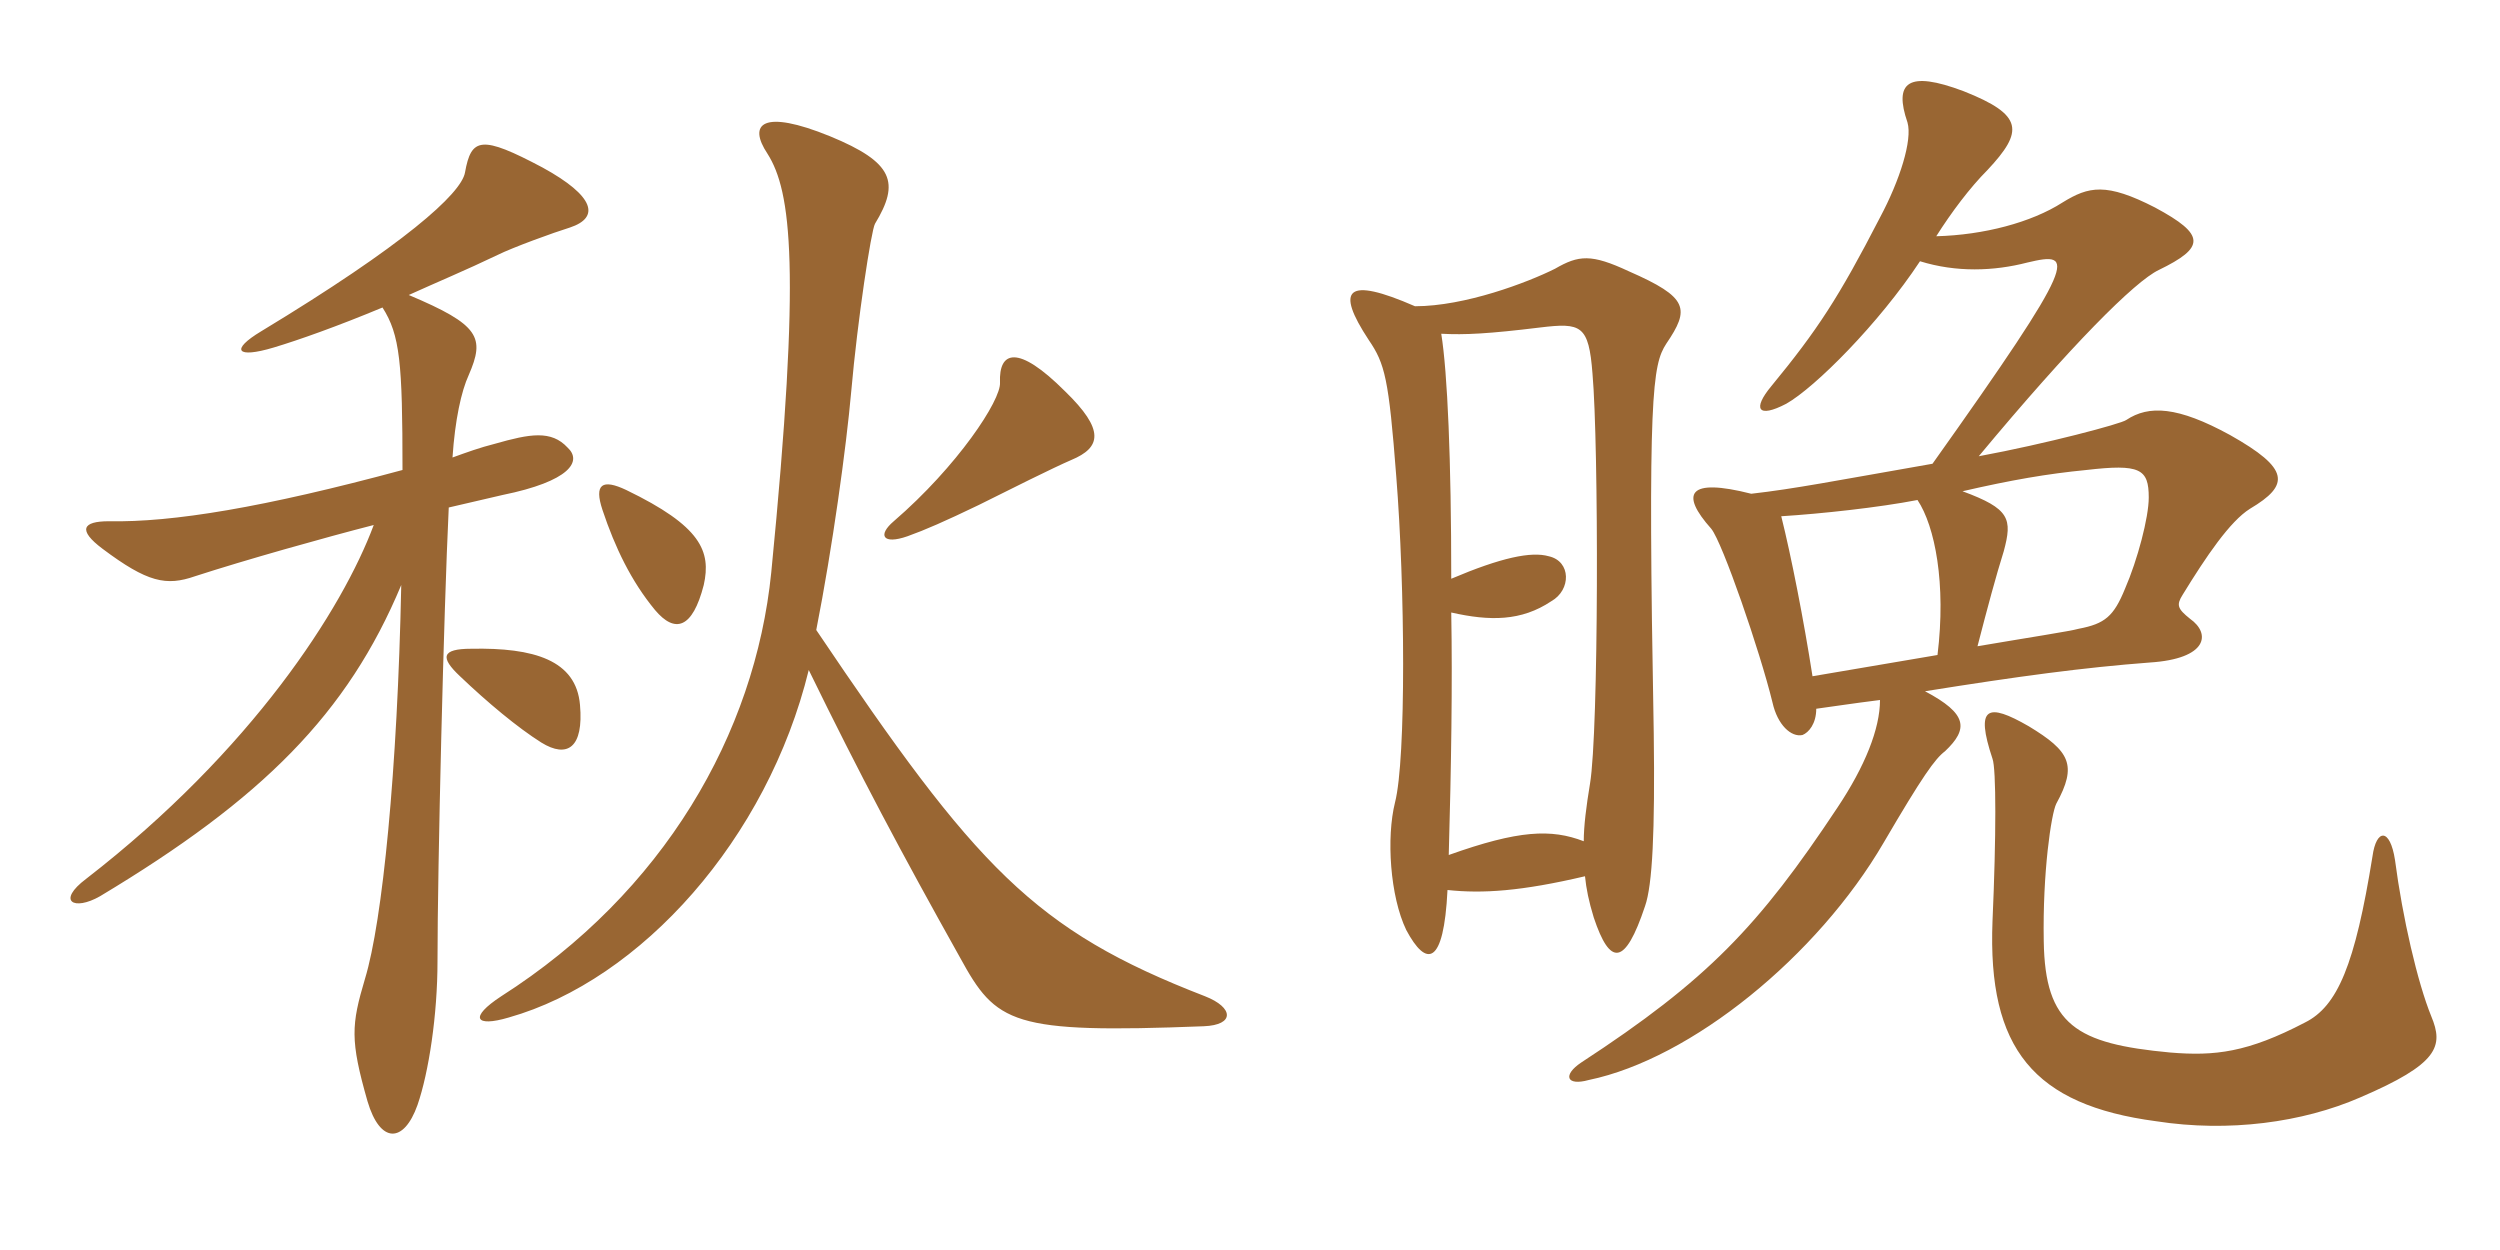 <svg xmlns="http://www.w3.org/2000/svg" xmlns:xlink="http://www.w3.org/1999/xlink" width="300" height="150"><path fill="#996633" padding="10" d="M128.55 55.20C132.15 53.70 132.60 51.60 127.80 46.95C122.10 41.25 119.85 42.15 120 45.90C120.15 48 114.90 55.95 107.25 62.55C105.30 64.20 105.90 65.40 108.90 64.35C111 63.60 113.40 62.55 117.45 60.60C121.05 58.80 126.45 56.10 128.55 55.20ZM84.45 70.20C85.35 66.15 84.15 63.15 75.15 58.80C72.30 57.45 71.25 58.05 72.30 61.20C73.80 65.70 75.75 69.75 78.60 73.20C81 76.05 83.10 75.45 84.45 70.20ZM144.60 119.55C124.05 111.60 117.15 104.10 97.95 75.60C99.90 65.70 101.55 53.70 102.15 46.95C102.90 38.40 104.55 27.60 105 26.85C108 21.90 107.25 19.50 99.60 16.35C91.50 13.05 89.70 14.85 92.10 18.45C94.95 22.95 96.15 32.10 92.55 68.70C90.60 88.05 79.65 107.10 60.15 119.55C56.25 122.10 57 123.30 61.05 122.10C76.95 117.60 92.10 100.65 97.05 80.40C103.20 93 108.15 102.30 115.20 114.90C119.55 122.85 121.35 124.05 144.45 123.15C148.20 123 148.05 120.90 144.60 119.55ZM68.40 27.30C72 26.10 71.40 23.55 65.10 20.10C57.75 16.20 56.55 16.50 55.80 20.70C55.35 23.25 48.45 29.40 31.35 39.75C27.60 42 28.35 43.05 32.85 41.70C35.85 40.80 40.50 39.15 45.90 36.90C48 40.20 48.30 43.50 48.30 56.40C31.65 60.90 20.70 62.70 13.05 62.55C9.90 62.55 9.30 63.60 12.30 65.85C17.70 69.90 19.95 70.35 23.40 69.15C29.40 67.20 39 64.50 44.85 63C41.10 73.05 30.30 90 10.35 105.45C6.75 108.15 8.85 109.35 12 107.55C31.50 95.85 41.70 85.65 48.15 70.20C47.70 92.40 45.90 110.55 43.80 117.45C42.15 123 42 124.80 44.10 132.15C45.60 137.25 48.45 137.25 50.10 132.60C51.45 128.70 52.50 121.80 52.50 115.35C52.50 104.10 53.25 73.35 53.85 60.90C56.40 60.30 58.35 59.85 60.30 59.40C68.40 57.75 69.90 55.35 68.10 53.70C66.15 51.60 63.60 52.05 59.40 53.25C57.60 53.70 55.95 54.30 54.30 54.90C54.60 50.40 55.35 46.95 56.25 45C58.20 40.50 57.60 39 49.05 35.40C52.35 33.90 55.95 32.40 59.70 30.60C61.50 29.70 66.45 27.90 68.40 27.30ZM69.60 84.60C69.15 79.20 64.05 77.70 56.55 77.85C52.95 77.85 52.80 78.90 55.20 81.15C58.50 84.30 62.10 87.30 64.95 89.10C68.10 91.05 70.05 89.70 69.60 84.60ZM291.75 121.95C290.10 117.90 288.30 110.10 287.40 103.20C286.80 99.30 285.15 99.45 284.70 102.75C282.60 115.80 280.50 120.75 276.60 122.70C269.70 126.30 265.80 126.75 260.40 126.30C249.15 125.25 245.40 123 245.25 112.95C245.10 104.70 246.15 97.65 246.75 96.45C249.30 91.80 248.40 90.15 243.45 87.15C238.50 84.30 237 84.75 239.10 91.05C239.55 92.25 239.55 100.35 239.10 110.55C238.50 125.85 244.05 132.60 258.75 134.55C267.45 135.90 276.30 134.70 283.20 131.70C292.65 127.65 293.25 125.55 291.75 121.95ZM173.70 106.80C177.90 107.25 182.55 106.95 190.20 105.15C190.35 106.65 190.65 108.15 191.25 110.10C193.20 115.95 195 115.95 197.40 108.75C198.30 106.20 198.60 99.75 198.45 88.05C197.70 47.25 198.30 43.80 199.95 41.25C202.80 37.05 202.65 35.70 195.45 32.55C190.95 30.45 189.45 30.60 186.60 32.25C183.30 33.90 175.80 36.75 169.80 36.75C161.55 33.15 160.20 34.65 164.25 40.80C166.20 43.65 166.65 45.45 167.55 57.15C168.60 70.35 168.75 91.05 167.40 96.30C166.35 100.50 166.80 107.55 168.75 111.60C171.15 116.10 173.25 115.95 173.70 106.80ZM174.15 69.45C174.15 55.20 173.70 44.70 172.95 40.05C175.80 40.20 178.65 40.05 184.80 39.30C189.75 38.70 190.65 39 191.10 44.85C191.85 53.40 191.85 87.75 190.80 94.05C190.35 96.75 190.05 99.15 190.05 100.95C186.15 99.45 182.25 99.60 173.85 102.60C174.15 91.95 174.30 82.05 174.15 73.50C178.80 74.55 182.55 74.55 186.15 72.15C188.55 70.80 188.55 67.35 185.85 66.75C183.75 66.15 180.15 66.90 174.15 69.45ZM232.35 28.35C234.15 25.50 236.40 22.50 238.50 20.40C242.85 15.75 242.85 13.80 235.65 10.95C228.90 8.40 227.25 9.90 228.90 14.70C229.50 16.80 228 21.60 225.60 26.10C220.65 35.70 218.10 39.60 212.55 46.35C210.30 49.05 210.90 50.25 214.35 48.45C217.80 46.50 225.45 38.85 230.40 31.35C234.75 32.70 239.25 32.55 243.30 31.50C249 30.15 249.60 30.75 231.90 55.65C219.90 57.75 215.40 58.65 210.15 59.25C202.50 57.30 201.60 59.25 205.35 63.45C206.70 65.10 211.20 78.15 212.70 84.30C213.30 87 214.95 88.50 216.30 88.20C217.05 87.90 217.95 86.85 217.95 85.05C220.20 84.75 222 84.45 225.60 84C225.60 87.45 223.80 91.95 220.50 96.90C211.05 111.15 204.90 117.60 189.75 127.50C187.50 129 187.95 130.35 190.65 129.60C202.95 127.05 218.10 114.75 226.05 101.10C230.70 93.15 232.20 91.05 233.40 90.15C236.25 87.45 236.10 85.65 231 82.95C242.25 81.15 250.05 80.10 258 79.50C264.90 79.05 265.35 76.05 262.80 74.25C261.30 73.05 261.15 72.60 261.90 71.40C264.75 66.75 267.60 62.55 270 61.05C274.80 58.20 274.80 56.25 267.60 52.20C261.30 48.75 257.85 48.60 255.15 50.40C254.55 50.85 245.55 53.25 237.45 54.75C248.55 41.40 256.20 33.75 259.05 32.40C264.60 29.70 264.75 28.20 258.60 24.90C252.75 21.90 250.65 22.35 247.50 24.30C243.75 26.70 238.05 28.20 232.35 28.35ZM232.50 78.60C227.25 79.50 221.85 80.40 217.50 81.15C216.45 74.40 214.95 66.75 213.75 61.95C218.55 61.65 225.45 60.90 230.10 60C232.20 63.15 233.55 70.05 232.50 78.60ZM235.50 58.95C241.35 57.60 245.70 56.85 250.35 56.40C256.80 55.65 257.85 56.25 257.85 59.70C257.85 62.10 256.50 67.20 255 70.65C253.65 73.95 252.60 74.85 249.45 75.45C248.40 75.75 243.45 76.50 237.30 77.55C238.50 72.90 239.55 69 240.45 66.15C241.50 62.25 241.20 61.05 235.50 58.95Z"/></svg>